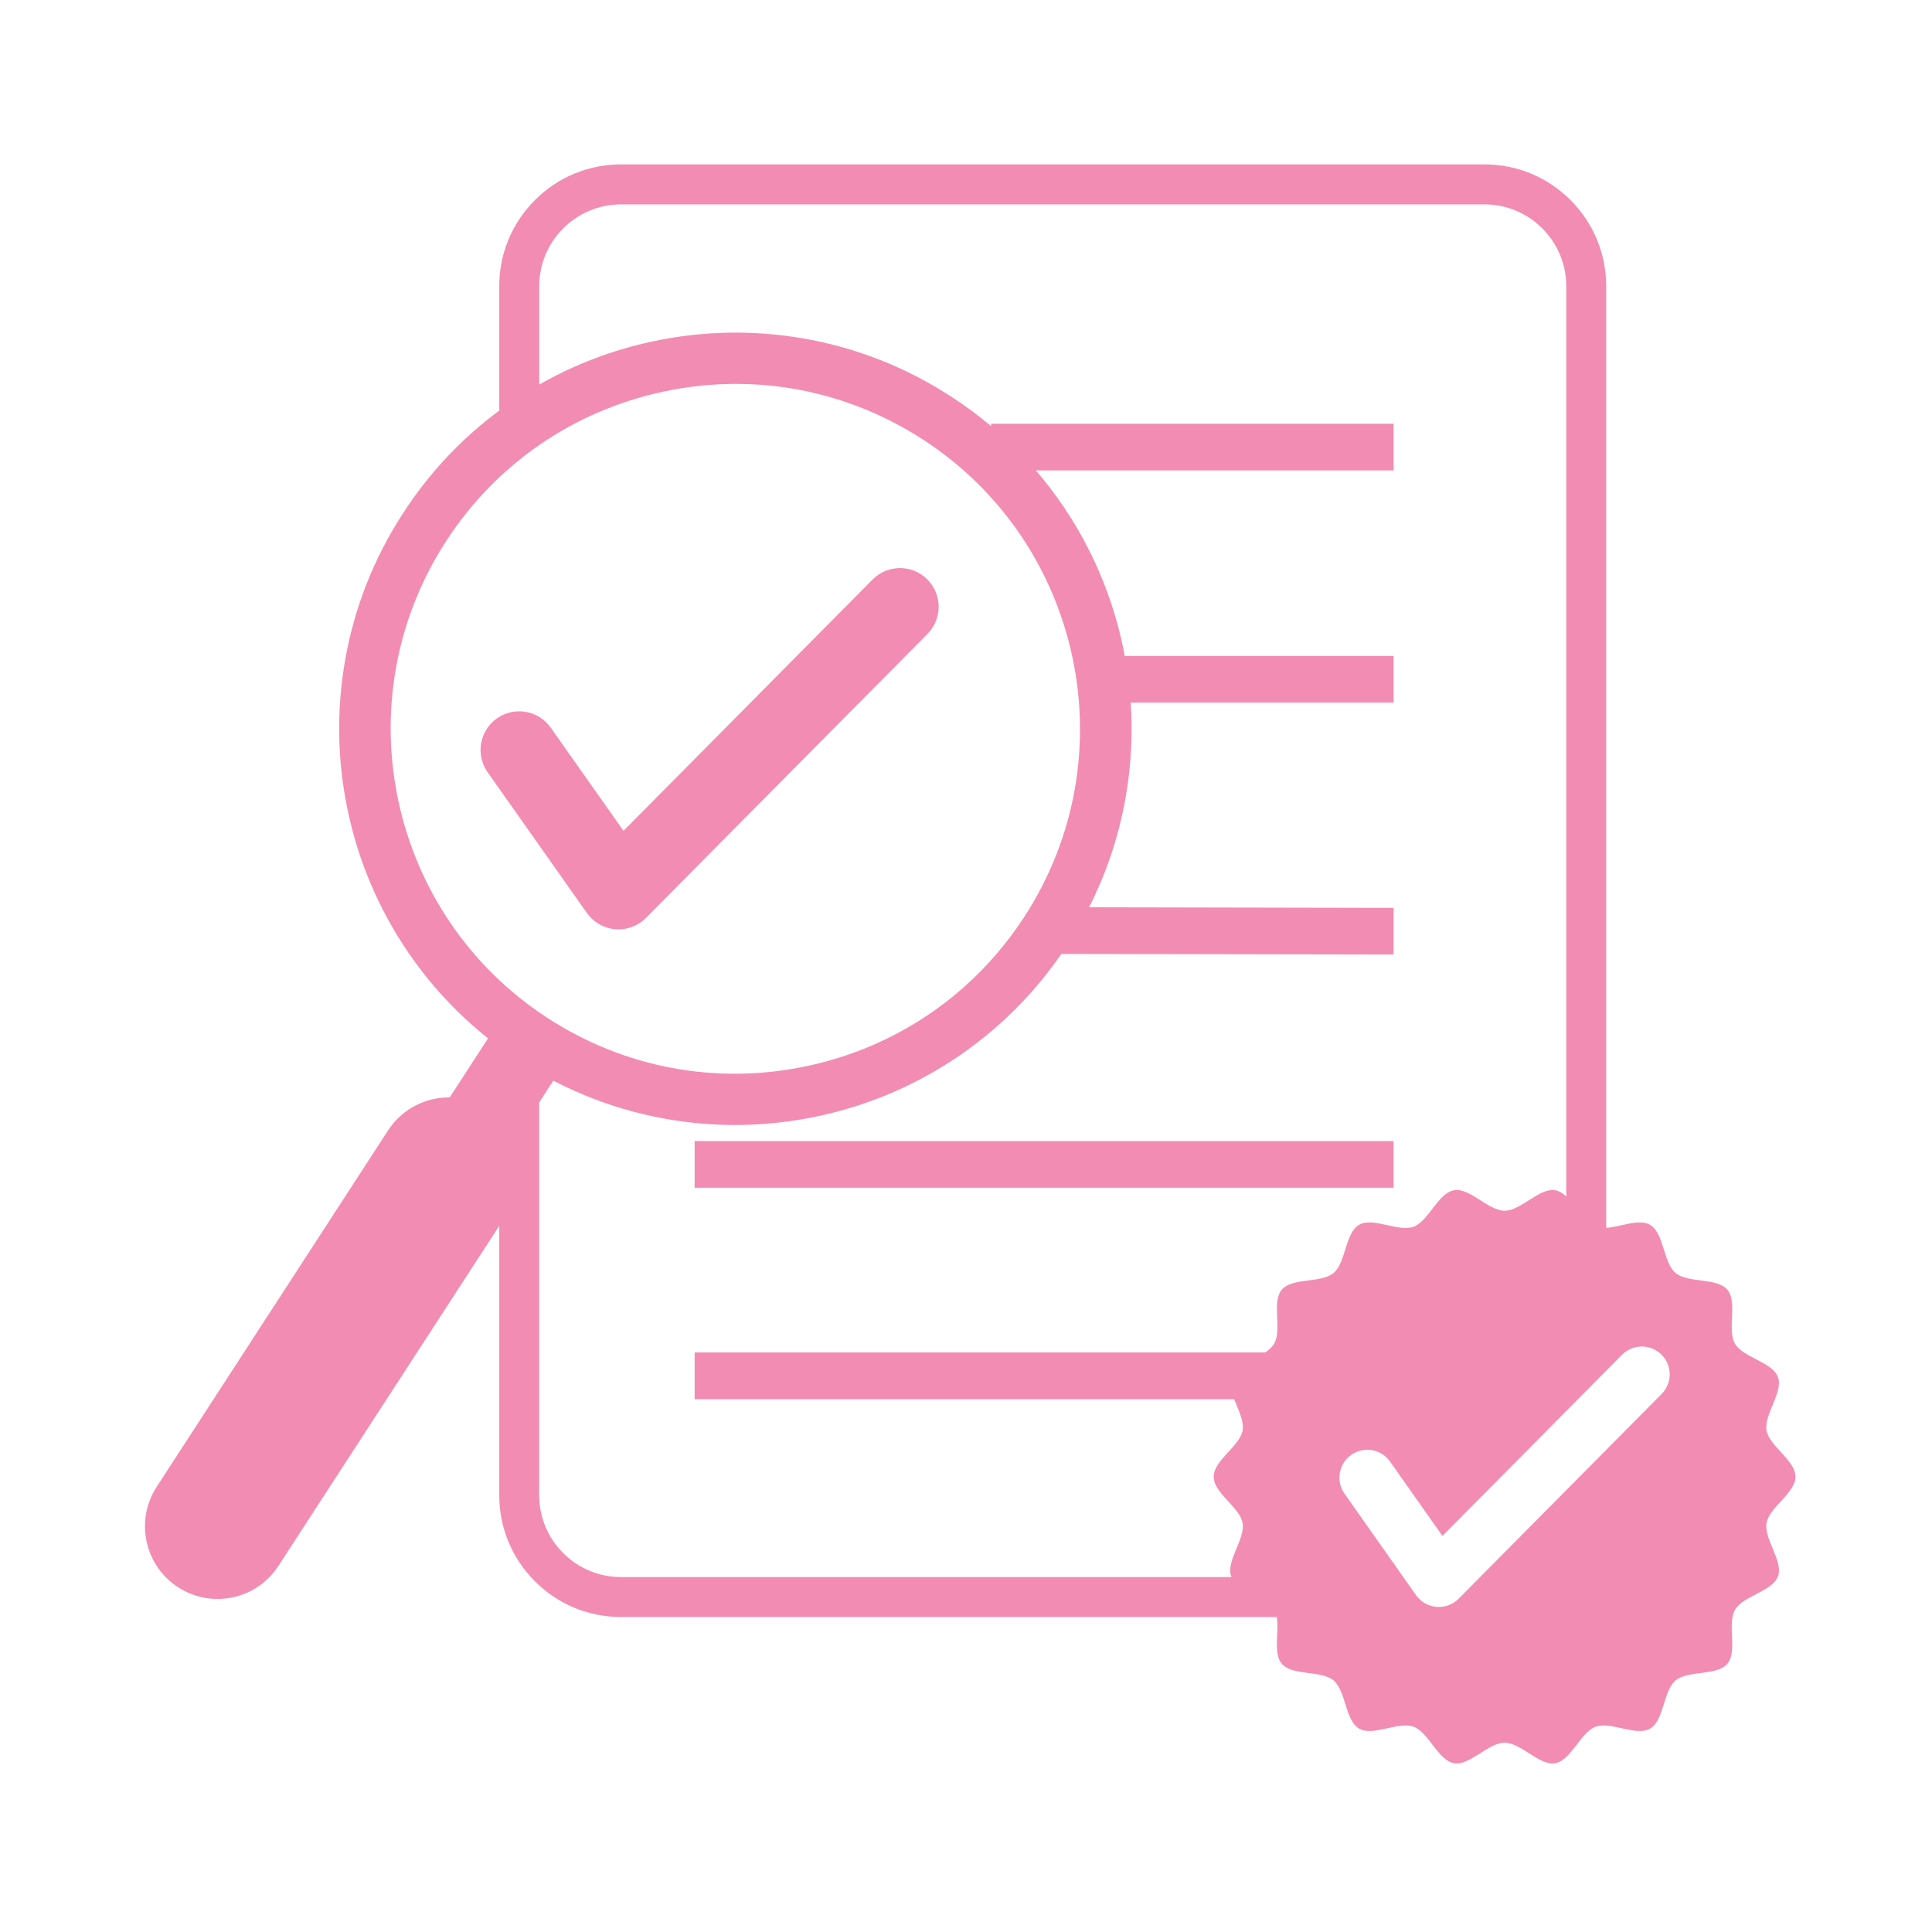 <svg xmlns="http://www.w3.org/2000/svg" xmlns:xlink="http://www.w3.org/1999/xlink" width="300" zoomAndPan="magnify" viewBox="0 0 224.88 225" height="300" preserveAspectRatio="xMidYMid meet"><defs><clipPath id="1103597478"><path d="M 16 19.09 L 209.039 19.09 L 209.039 205.742 L 16 205.742 Z M 16 19.09 "></path></clipPath></defs><g id="25f1fcfa6e"><path style=" stroke:none;fill-rule:nonzero;fill:#f28cb3;fill-opacity:1;" d="M 71.594 108.219 C 71.719 108.23 71.848 108.234 71.969 108.234 C 73.168 108.234 74.32 107.758 75.164 106.902 L 107.953 73.828 C 109.703 72.062 109.691 69.215 107.926 67.465 C 106.156 65.711 103.309 65.723 101.559 67.492 L 72.551 96.758 L 64.082 84.746 C 62.652 82.715 59.844 82.23 57.812 83.66 C 55.781 85.094 55.297 87.902 56.727 89.934 L 68.289 106.328 C 69.062 107.414 70.27 108.105 71.594 108.219 Z M 71.594 108.219 "></path><g clip-rule="nonzero" clip-path="url(#1103597478)"><path style=" stroke:none;fill-rule:nonzero;fill:#f28cb3;fill-opacity:1;" d="M 205.672 177.359 C 205.992 175.531 209.039 173.898 209.039 171.977 C 209.039 170.059 205.996 168.426 205.672 166.598 C 205.344 164.719 207.641 162.145 207.004 160.391 C 206.355 158.605 202.93 158.113 201.996 156.488 C 201.051 154.852 202.328 151.645 201.113 150.203 C 199.898 148.758 196.52 149.465 195.074 148.25 C 193.629 147.043 193.742 143.586 192.102 142.641 C 190.816 141.895 188.707 142.883 186.996 143 L 186.996 33.332 C 186.996 29.543 185.52 25.98 182.84 23.301 C 180.16 20.621 176.598 19.145 172.809 19.145 L 72.266 19.145 C 68.48 19.145 64.918 20.621 62.238 23.301 C 59.559 25.98 58.082 29.543 58.082 33.332 L 58.082 47.762 L 58.16 47.762 C 53.711 51.039 49.926 55.066 46.883 59.762 C 43.492 64.984 41.227 70.715 40.148 76.797 C 39.109 82.672 39.207 88.625 40.457 94.48 C 41.703 100.344 44.031 105.812 47.371 110.758 C 49.988 114.621 53.137 118.027 56.777 120.926 L 52.309 127.805 C 49.512 127.777 46.766 129.137 45.125 131.66 L 18.188 173.152 C 15.645 177.07 16.762 182.309 20.676 184.848 C 22.098 185.773 23.699 186.215 25.273 186.215 C 28.043 186.215 30.758 184.855 32.371 182.359 L 58.082 142.762 L 58.082 174.133 C 58.082 177.918 59.559 181.48 62.238 184.16 C 64.918 186.84 68.48 188.316 72.266 188.316 L 148.625 188.316 C 148.941 190.047 148.18 192.527 149.211 193.754 C 150.426 195.199 153.805 194.492 155.25 195.707 C 156.695 196.914 156.582 200.371 158.223 201.316 C 159.844 202.258 162.781 200.445 164.566 201.094 C 166.32 201.73 167.402 205.016 169.281 205.344 C 171.109 205.664 173.242 202.957 175.164 202.957 C 177.082 202.957 179.219 205.668 181.051 205.344 C 182.93 205.016 184.008 201.73 185.766 201.094 C 187.551 200.445 190.484 202.258 192.109 201.316 C 193.746 200.371 193.633 196.914 195.078 195.707 C 196.52 194.492 199.906 195.199 201.117 193.754 C 202.328 192.312 201.051 189.105 202.004 187.469 C 202.941 185.844 206.359 185.352 207.008 183.566 C 207.641 181.812 205.344 179.238 205.672 177.359 Z M 51.898 63.016 C 57.738 54.023 66.734 47.836 77.223 45.605 C 80.031 45.004 82.855 44.707 85.656 44.707 C 93.332 44.707 100.848 46.918 107.438 51.195 C 126.008 63.25 131.312 88.172 119.25 106.742 C 113.414 115.734 104.418 121.922 93.93 124.152 C 83.441 126.387 72.707 124.398 63.715 118.559 C 45.145 106.5 39.848 81.586 51.898 63.016 Z M 62.734 174.133 L 62.734 128.387 L 64.379 125.855 C 68.508 127.996 72.902 129.488 77.496 130.305 C 80.168 130.781 82.859 131.016 85.547 131.016 C 88.762 131.016 91.984 130.676 95.176 130 C 101.039 128.75 106.508 126.426 111.453 123.086 C 116.207 119.867 120.27 115.836 123.543 111.094 L 162.234 111.164 L 162.242 105.73 L 126.773 105.66 C 128.805 101.656 130.227 97.398 131.016 92.957 C 131.668 89.266 131.871 85.543 131.625 81.828 L 162.242 81.828 L 162.242 76.391 L 130.93 76.391 C 130.863 76.016 130.785 75.648 130.707 75.273 C 129.461 69.41 127.133 63.938 123.793 58.996 C 122.797 57.523 121.723 56.121 120.578 54.789 L 162.242 54.789 L 162.242 49.352 L 115.359 49.352 L 115.359 49.625 C 113.887 48.391 112.34 47.238 110.703 46.18 C 105.48 42.789 99.754 40.523 93.668 39.445 C 87.793 38.406 81.844 38.504 75.984 39.754 C 71.297 40.75 66.855 42.438 62.738 44.785 L 62.738 33.332 C 62.738 28.074 67.02 23.801 72.273 23.801 L 172.816 23.801 C 178.074 23.801 182.348 28.078 182.348 33.332 L 182.348 139.34 C 181.949 138.973 181.523 138.695 181.051 138.613 C 179.219 138.293 177.09 141 175.164 141 C 173.246 141 171.109 138.289 169.281 138.613 C 167.402 138.941 166.32 142.227 164.566 142.863 C 162.781 143.512 159.844 141.699 158.223 142.641 C 156.582 143.586 156.695 147.043 155.25 148.25 C 153.809 149.465 150.426 148.758 149.211 150.203 C 148.004 151.645 149.277 154.852 148.328 156.488 C 148.098 156.887 147.723 157.211 147.281 157.508 L 80.836 157.508 L 80.836 162.945 L 143.668 162.945 C 144.16 164.199 144.844 165.512 144.652 166.598 C 144.332 168.426 141.285 170.059 141.285 171.977 C 141.285 173.898 144.328 175.531 144.652 177.359 C 144.98 179.238 142.684 181.812 143.32 183.566 C 143.332 183.602 143.348 183.637 143.359 183.668 L 72.266 183.668 C 67.008 183.664 62.734 179.391 62.734 174.133 Z M 193.457 162.336 L 169.812 186.188 C 169.203 186.801 168.367 187.148 167.508 187.148 C 167.418 187.148 167.328 187.145 167.238 187.137 C 166.281 187.059 165.41 186.555 164.855 185.773 L 156.523 173.953 C 155.488 172.488 155.84 170.461 157.305 169.434 C 158.77 168.398 160.797 168.75 161.824 170.215 L 167.926 178.875 L 188.84 157.777 C 190.105 156.5 192.156 156.496 193.43 157.754 C 194.707 159.008 194.715 161.066 193.457 162.336 Z M 193.457 162.336 "></path></g><path style=" stroke:none;fill-rule:nonzero;fill:#f28cb3;fill-opacity:1;" d="M 80.836 132.887 L 162.234 132.887 L 162.234 138.32 L 80.836 138.32 Z M 80.836 132.887 "></path></g></svg>